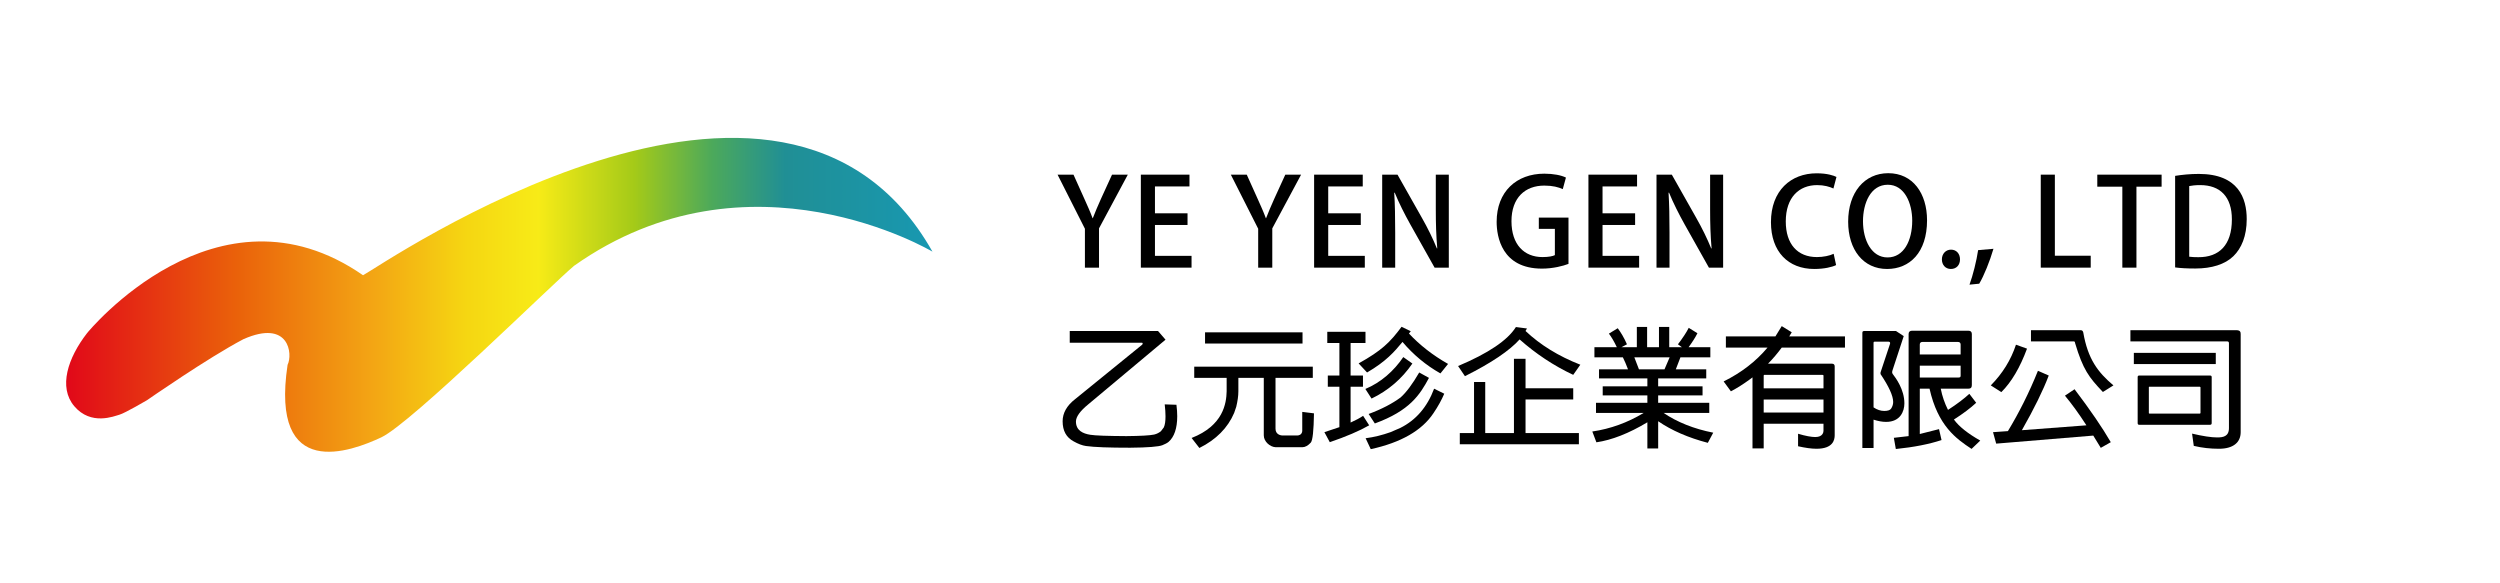 <?xml version="1.0" encoding="UTF-8"?>
<svg id="_圖層_1" data-name="圖層 1" xmlns="http://www.w3.org/2000/svg" version="1.1" xmlns:xlink="http://www.w3.org/1999/xlink" viewBox="0 0 300 70">
  <defs>
    <linearGradient id="_未命名漸層_51" data-name="未命名漸層 51" x1="7.936" y1="35.378" x2="111.897" y2="35.378" gradientUnits="userSpaceOnUse">
      <stop offset="0" stop-color="#e10819"/>
      <stop offset=".198" stop-color="#ea620a"/>
      <stop offset=".349" stop-color="#f3a314"/>
      <stop offset=".461" stop-color="#f5d612"/>
      <stop offset=".545" stop-color="#f7eb17"/>
      <stop offset=".656" stop-color="#a4ca18"/>
      <stop offset=".746" stop-color="#4ca95b"/>
      <stop offset=".83" stop-color="#208f95"/>
      <stop offset="1" stop-color="#1898b1"/>
    </linearGradient>
  </defs>
  <path d="M10.459,39.961s15.562-19.099,33.105-6.932c1.981-.99,50.365-34.661,68.333-2.83,0,0-21.999-13.157-43.009,1.698-2.547,2.122-19.524,18.887-23.131,20.585-3.608,1.698-13.367,5.383-11.247-8.701.637-1.273.212-5.518-5.305-3.077-4.244,2.228-11.566,7.321-11.566,7.321,0,0-2.653,1.556-3.289,1.733s-3.431,1.364-5.447-1.026c-1.91-2.264-.778-5.765,1.556-8.771Z" fill="url(#_未命名漸層_51)" stroke-width="0"/>
  <g>
    <path d="M135.339,20.958l-3.457,6.447v4.712h-1.692v-4.668l-3.282-6.491h1.911l1.313,2.917c.365.817.686,1.517.978,2.305h.029c.277-.744.613-1.488.978-2.319l1.328-2.903h1.896Z" fill="#000" stroke-width="0"/>
    <path d="M142.985,32.117h-6.083v-11.159h5.835v1.415h-4.143v3.224h3.909v1.4h-3.909v3.705h4.391v1.415Z" fill="#000" stroke-width="0"/>
    <path d="M156.132,20.958l-3.458,6.447v4.712h-1.692v-4.668l-3.282-6.491h1.911l1.313,2.917c.365.817.686,1.517.978,2.305h.029c.277-.744.613-1.488.978-2.319l1.328-2.903h1.896Z" fill="#000" stroke-width="0"/>
    <path d="M163.777,32.117h-6.083v-11.159h5.835v1.415h-4.143v3.224h3.909v1.4h-3.909v3.705h4.391v1.415Z" fill="#000" stroke-width="0"/>
    <path d="M173.859,32.117h-1.707l-2.932-5.222c-.672-1.211-1.343-2.524-1.853-3.778l-.059.015c.087,1.415.116,2.859.116,4.814v4.172h-1.561v-11.159h1.838l2.918,5.164c.7,1.226,1.327,2.509,1.809,3.691l.044-.015c-.132-1.517-.176-2.947-.176-4.727v-4.113h1.562v11.159Z" fill="#000" stroke-width="0"/>
    <path d="M188.218,31.665c-.628.248-1.853.569-3.181.569-4.828,0-5.44-3.837-5.44-5.617,0-3.618,2.377-5.776,5.718-5.776,1.094,0,2.042.189,2.597.467l-.379,1.386c-.525-.233-1.196-.423-2.218-.423-2.29,0-3.938,1.444-3.938,4.274,0,2.815,1.531,4.303,3.72,4.303.729,0,1.24-.102,1.488-.233v-3.151h-1.926v-1.356h3.56v5.558Z" fill="#000" stroke-width="0"/>
    <path d="M196.695,32.117h-6.083v-11.159h5.835v1.415h-4.143v3.224h3.909v1.4h-3.909v3.705h4.391v1.415Z" fill="#000" stroke-width="0"/>
    <path d="M206.777,32.117h-1.707l-2.932-5.222c-.672-1.211-1.343-2.524-1.853-3.778l-.059.015c.087,1.415.116,2.859.116,4.814v4.172h-1.561v-11.159h1.838l2.918,5.164c.7,1.226,1.327,2.509,1.809,3.691l.044-.015c-.132-1.517-.176-2.947-.176-4.727v-4.113h1.562v11.159Z" fill="#000" stroke-width="0"/>
    <path d="M220.332,31.811c-.467.233-1.415.466-2.626.466-3.106,0-5.192-2.057-5.192-5.616,0-3.793,2.392-5.864,5.484-5.864,1.284,0,2.071.277,2.378.438l-.365,1.386c-.467-.219-1.123-.408-1.954-.408-2.159,0-3.764,1.458-3.764,4.362,0,2.742,1.43,4.274,3.734,4.274.759,0,1.531-.161,2.013-.394l.292,1.357Z" fill="#000" stroke-width="0"/>
    <path d="M231.246,26.428c0,3.88-2.086,5.849-4.799,5.849-2.845,0-4.668-2.305-4.668-5.674,0-3.516,1.954-5.82,4.813-5.82,2.961,0,4.653,2.436,4.653,5.646ZM223.559,26.56c0,2.261,1.021,4.332,2.946,4.332,1.955,0,2.962-2.027,2.962-4.405,0-2.13-.934-4.318-2.933-4.318-2.057,0-2.976,2.203-2.976,4.391Z" fill="#000" stroke-width="0"/>
    <path d="M233.027,31.125c0-.671.467-1.167,1.095-1.167.642,0,1.079.481,1.079,1.167,0,.671-.423,1.152-1.094,1.152s-1.08-.51-1.08-1.152Z" fill="#000" stroke-width="0"/>
    <path d="M239.214,29.856c-.423,1.459-1.152,3.268-1.707,4.187l-1.167.116c.408-1.108.846-2.859,1.036-4.143l1.838-.161Z" fill="#000" stroke-width="0"/>
    <path d="M250.886,32.117h-5.995v-11.159h1.692v9.729h4.303v1.43Z" fill="#000" stroke-width="0"/>
    <path d="M259.393,22.402h-3.02v9.715h-1.692v-9.715h-3.005v-1.444h7.717v1.444Z" fill="#000" stroke-width="0"/>
    <path d="M261.014,21.104c.803-.131,1.794-.233,2.845-.233,4.755,0,5.747,2.932,5.747,5.412v.015c0,2.027-.627,3.501-1.604,4.449-1.007.977-2.597,1.474-4.565,1.474-.992,0-1.795-.044-2.422-.132v-10.984ZM262.706,30.804c.292.044.7.059,1.094.059,2.509.015,4.026-1.459,4.026-4.537,0-2.713-1.4-4.114-3.808-4.114-.583,0-1.021.058-1.312.117v8.475Z" fill="#000" stroke-width="0"/>
  </g>
  <g>
    <path d="M128.371,39.719h10.591l.901,1.044-9.295,7.777c-.964.79-1.455,1.486-1.455,2.039,0,1.075.822,1.454,1.739,1.597.584.095,2.023.143,4.315.158,1.723-.016,2.83-.079,3.335-.189.332-.079.585-.222.806-.396l.348-.458c.142-.301.205-.743.205-1.328,0-.411-.031-.901-.095-1.438l1.407.047c.063.49.095.965.095,1.376,0,1.454-.364,2.497-1.043,3.082-.174.143-.427.269-.743.396-.442.174-1.723.284-3.873.3-2.514,0-4.284-.062-5.296-.205-.443-.063-.933-.253-1.47-.553-.885-.475-1.328-1.266-1.328-2.419,0-.965.49-1.865,1.486-2.64l8.078-6.561.048-.143c-.016-.048-.032-.079-.111-.079h-8.647v-1.407Z" fill="#000" stroke-width="0"/>
    <path d="M151.655,45.347h-3.051v1.612c0,.569-.095,1.186-.253,1.85l-.253.743c-.759,1.786-2.166,3.209-4.173,4.205l-.933-1.201c3.81-1.486,4.173-4.158,4.205-5.597v-1.612h-3.889v-1.344h14.228v1.344h-4.474v6.103c0,.68.601.79.774.806h1.865c.095,0,.521-.048.569-.521v-2.308l1.407.174c-.032,2.07-.158,3.256-.38,3.509-.332.364-.68.554-.996.554h-3.24c-.648-.032-1.407-.664-1.407-1.423v-6.893ZM144.605,39.877h11.698v1.344h-11.698v-1.344Z" fill="#000" stroke-width="0"/>
    <path d="M160.728,51.259v-4.853h-1.391v-1.344h1.391v-3.905h-1.454v-1.343h4.585v1.343h-1.787v3.905h1.486v1.344h-1.486v4.3c.601-.269,1.106-.538,1.502-.807l.728,1.139c-1.186.68-2.782,1.359-4.727,2.023l-.648-1.202,1.802-.601ZM172.853,44.81c-1.738-.98-3.256-2.245-4.553-3.778-.979,1.186-1.96,2.324-4.252,3.667l-1.012-1.091c2.75-1.533,3.762-2.513,5.153-4.395l1.106.538-.222.269c1.297,1.391,2.878,2.624,4.695,3.651l-.917,1.139ZM163.842,46.675c1.865-.774,3.415-2.15,4.553-3.825l1.091.774c-1.265,1.85-2.924,3.256-4.9,4.205l-.743-1.154ZM168.031,51.354c1.881-.933,3.24-2.513,4.062-4.711l1.218.602c-.301.711-.728,1.501-1.297,2.339-1.375,2.071-3.889,3.525-7.524,4.316l-.616-1.312c1.012-.126,2.008-.38,2.987-.728l1.17-.506ZM164.237,49.678c1.581-.584,2.861-1.264,3.825-1.976.68-.601,1.439-1.612,2.245-3.004l1.17.648c-1.091,2.039-2.308,3.937-6.497,5.47l-.743-1.139Z" fill="#000" stroke-width="0"/>
    <path d="M188.787,44.983c-2.355-1.106-4.506-2.545-6.434-4.253-1.186,1.328-3.367,2.814-6.561,4.411l-.822-1.218c3.604-1.518,5.943-3.082,6.939-4.679l1.328.174-.174.3c1.755,1.66,3.952,3.02,6.576,4.047l-.854,1.218ZM176.884,51.971v-6.134h1.344v6.134h3.446v-8.916h1.391v3.541h5.723v1.344h-5.723v4.031h6.402v1.344h-14.291v-1.344h1.708Z" fill="#000" stroke-width="0"/>
    <path d="M204.941,53.141c-2.355-.617-4.347-1.486-5.96-2.593v3.272h-1.296v-3.146c-2.213,1.328-4.269,2.135-6.117,2.403l-.49-1.297c2.182-.315,4.252-1.074,6.165-2.229h-5.723v-1.217h6.165v-.886h-5.359v-1.091h5.359v-.948h-5.802v-1.091h3.478c-.221-.569-.41-1.043-.616-1.438h-3.414v-1.218h2.688c-.332-.695-.648-1.232-.949-1.628l1.06-.648c.379.506.759,1.139,1.106,1.929l-.664.348h1.85v-2.434h1.233v2.434h1.423v-2.434h1.232v2.434h1.518l-.474-.348c.601-.79,1.027-1.438,1.296-1.976l1.043.648c-.253.506-.616,1.074-1.059,1.675h2.608v1.218h-3.589l-.553,1.438h3.651v1.091h-5.771v.948h5.328v1.091h-5.328v.886h6.134v1.217h-5.485c1.628,1.106,3.636,1.913,5.96,2.371l-.648,1.218ZM196.674,44.319h3.066l.617-1.438h-4.236l.553,1.438Z" fill="#000" stroke-width="0"/>
    <path d="M211.643,50.848v2.956h-1.344v-8.521l-.379.285c-.695.506-1.423.979-2.213,1.391l-.87-1.186c2.135-1.059,3.889-2.418,5.265-4.062h-4.996v-1.344h5.944l.759-1.233,1.201.743-.3.49h6.687v1.344h-7.588c-.506.68-1.06,1.344-1.645,1.929h7.651c.237,0,.348.11.348.332v8.268c0,.537-.189,1.612-2.182,1.612-.616,0-1.359-.11-2.213-.301v-1.501c.901.269,1.597.395,2.071.395.933,0,.979-.632.979-.743v-.854h-7.177ZM211.643,46.596h7.177v-1.502c0-.079-.047-.11-.126-.11h-6.956c-.079,0-.095.031-.095.11v1.502ZM211.643,49.504h7.177v-1.564h-7.177v1.564Z" fill="#000" stroke-width="0"/>
    <path d="M227.118,44.383c-.031.11-.062.189-.062.284,0,.079.031.158.079.222.363.474,1.391,1.85,1.391,3.509,0,.965-.49,2.229-2.197,2.229-.458,0-.964-.095-1.502-.269v3.398h-1.344v-13.848l.048-.143.143-.048h3.841l.933.617-1.328,4.047ZM226.787,41.315c.016-.047.031-.095.031-.142,0-.174-.158-.174-.285-.174h-1.596l-.079.031-.032.079v7.777c.427.284.854.427,1.28.427.332,0,.712-.047.87-.348.126-.222.205-.458.205-.728,0-.742-.521-1.865-1.518-3.351v-.19l1.123-3.383ZM237.141,48.335c-.695.647-1.58,1.312-2.671,2.007.616.854,1.691,1.691,3.161,2.529l-1.043.996c-1.85-1.217-4.047-2.782-5.043-7.225h-1.17v5.438l2.308-.585.301,1.312c-1.47.489-3.319.854-5.485,1.074l-.237-1.344,1.771-.205v-12.251c0-.253.143-.396.411-.396h6.766c.269,0,.411.143.411.396v6.133c0,.301-.143.427-.427.427h-3.304c.174.901.475,1.755.869,2.546,1.106-.712,1.944-1.359,2.562-1.929l.821,1.075ZM230.375,42.533h4.9v-1.186c0-.206-.11-.316-.348-.316h-4.221c-.222,0-.332.11-.332.316v1.186ZM235.275,43.877h-4.9v1.423h4.68c.142,0,.221-.063.221-.206v-1.217Z" fill="#000" stroke-width="0"/>
    <path d="M238.895,46.248c1.406-1.423,2.418-3.051,3.02-4.885l1.327.475c-.838,2.26-1.865,4.015-3.082,5.216l-1.265-.806ZM251.193,52.271l-11.651.965-.379-1.376,1.786-.126c1.328-2.197,2.545-4.601,3.604-7.24l1.296.569c-.664,1.755-1.738,3.952-3.225,6.561l7.746-.585c-.917-1.423-1.786-2.608-2.577-3.558l1.154-.774c1.897,2.498,3.336,4.616,4.348,6.355l-1.202.68-.9-1.471ZM243.716,39.624h5.928c.174-.016.301.063.348.269.554,3.209,1.755,4.774,3.62,6.355l-1.265.79c-1.676-1.755-2.387-2.688-3.335-5.864-.016-.143-.063-.206-.143-.206h-5.153v-1.344Z" fill="#000" stroke-width="0"/>
    <path d="M255.649,39.624h12.805c.316.016.442.19.427.475v11.761c0,1.249-.917,1.992-2.608,1.992-1.027,0-2.039-.11-3.02-.348l-.205-1.471c1.28.301,2.292.459,3.003.459.696,0,1.423-.095,1.423-1.122v-10.181c0-.143-.062-.222-.221-.222h-11.604v-1.344ZM256.061,42.344h9.833v1.343h-9.833v-1.343ZM265.403,50.769c0,.143-.063.206-.206.206h-8.488c-.127,0-.19-.063-.19-.206v-5.517c0-.127.063-.189.19-.189h8.488c.143,0,.206.062.206.189v5.517ZM263.98,46.406h-6.055c-.047,0-.063.016-.063.062v3.083c0,.048.017.079.063.079h6.055c.047,0,.079-.031.079-.079v-3.083l-.079-.062Z" fill="#000" stroke-width="0"/>
  </g>
</svg>
